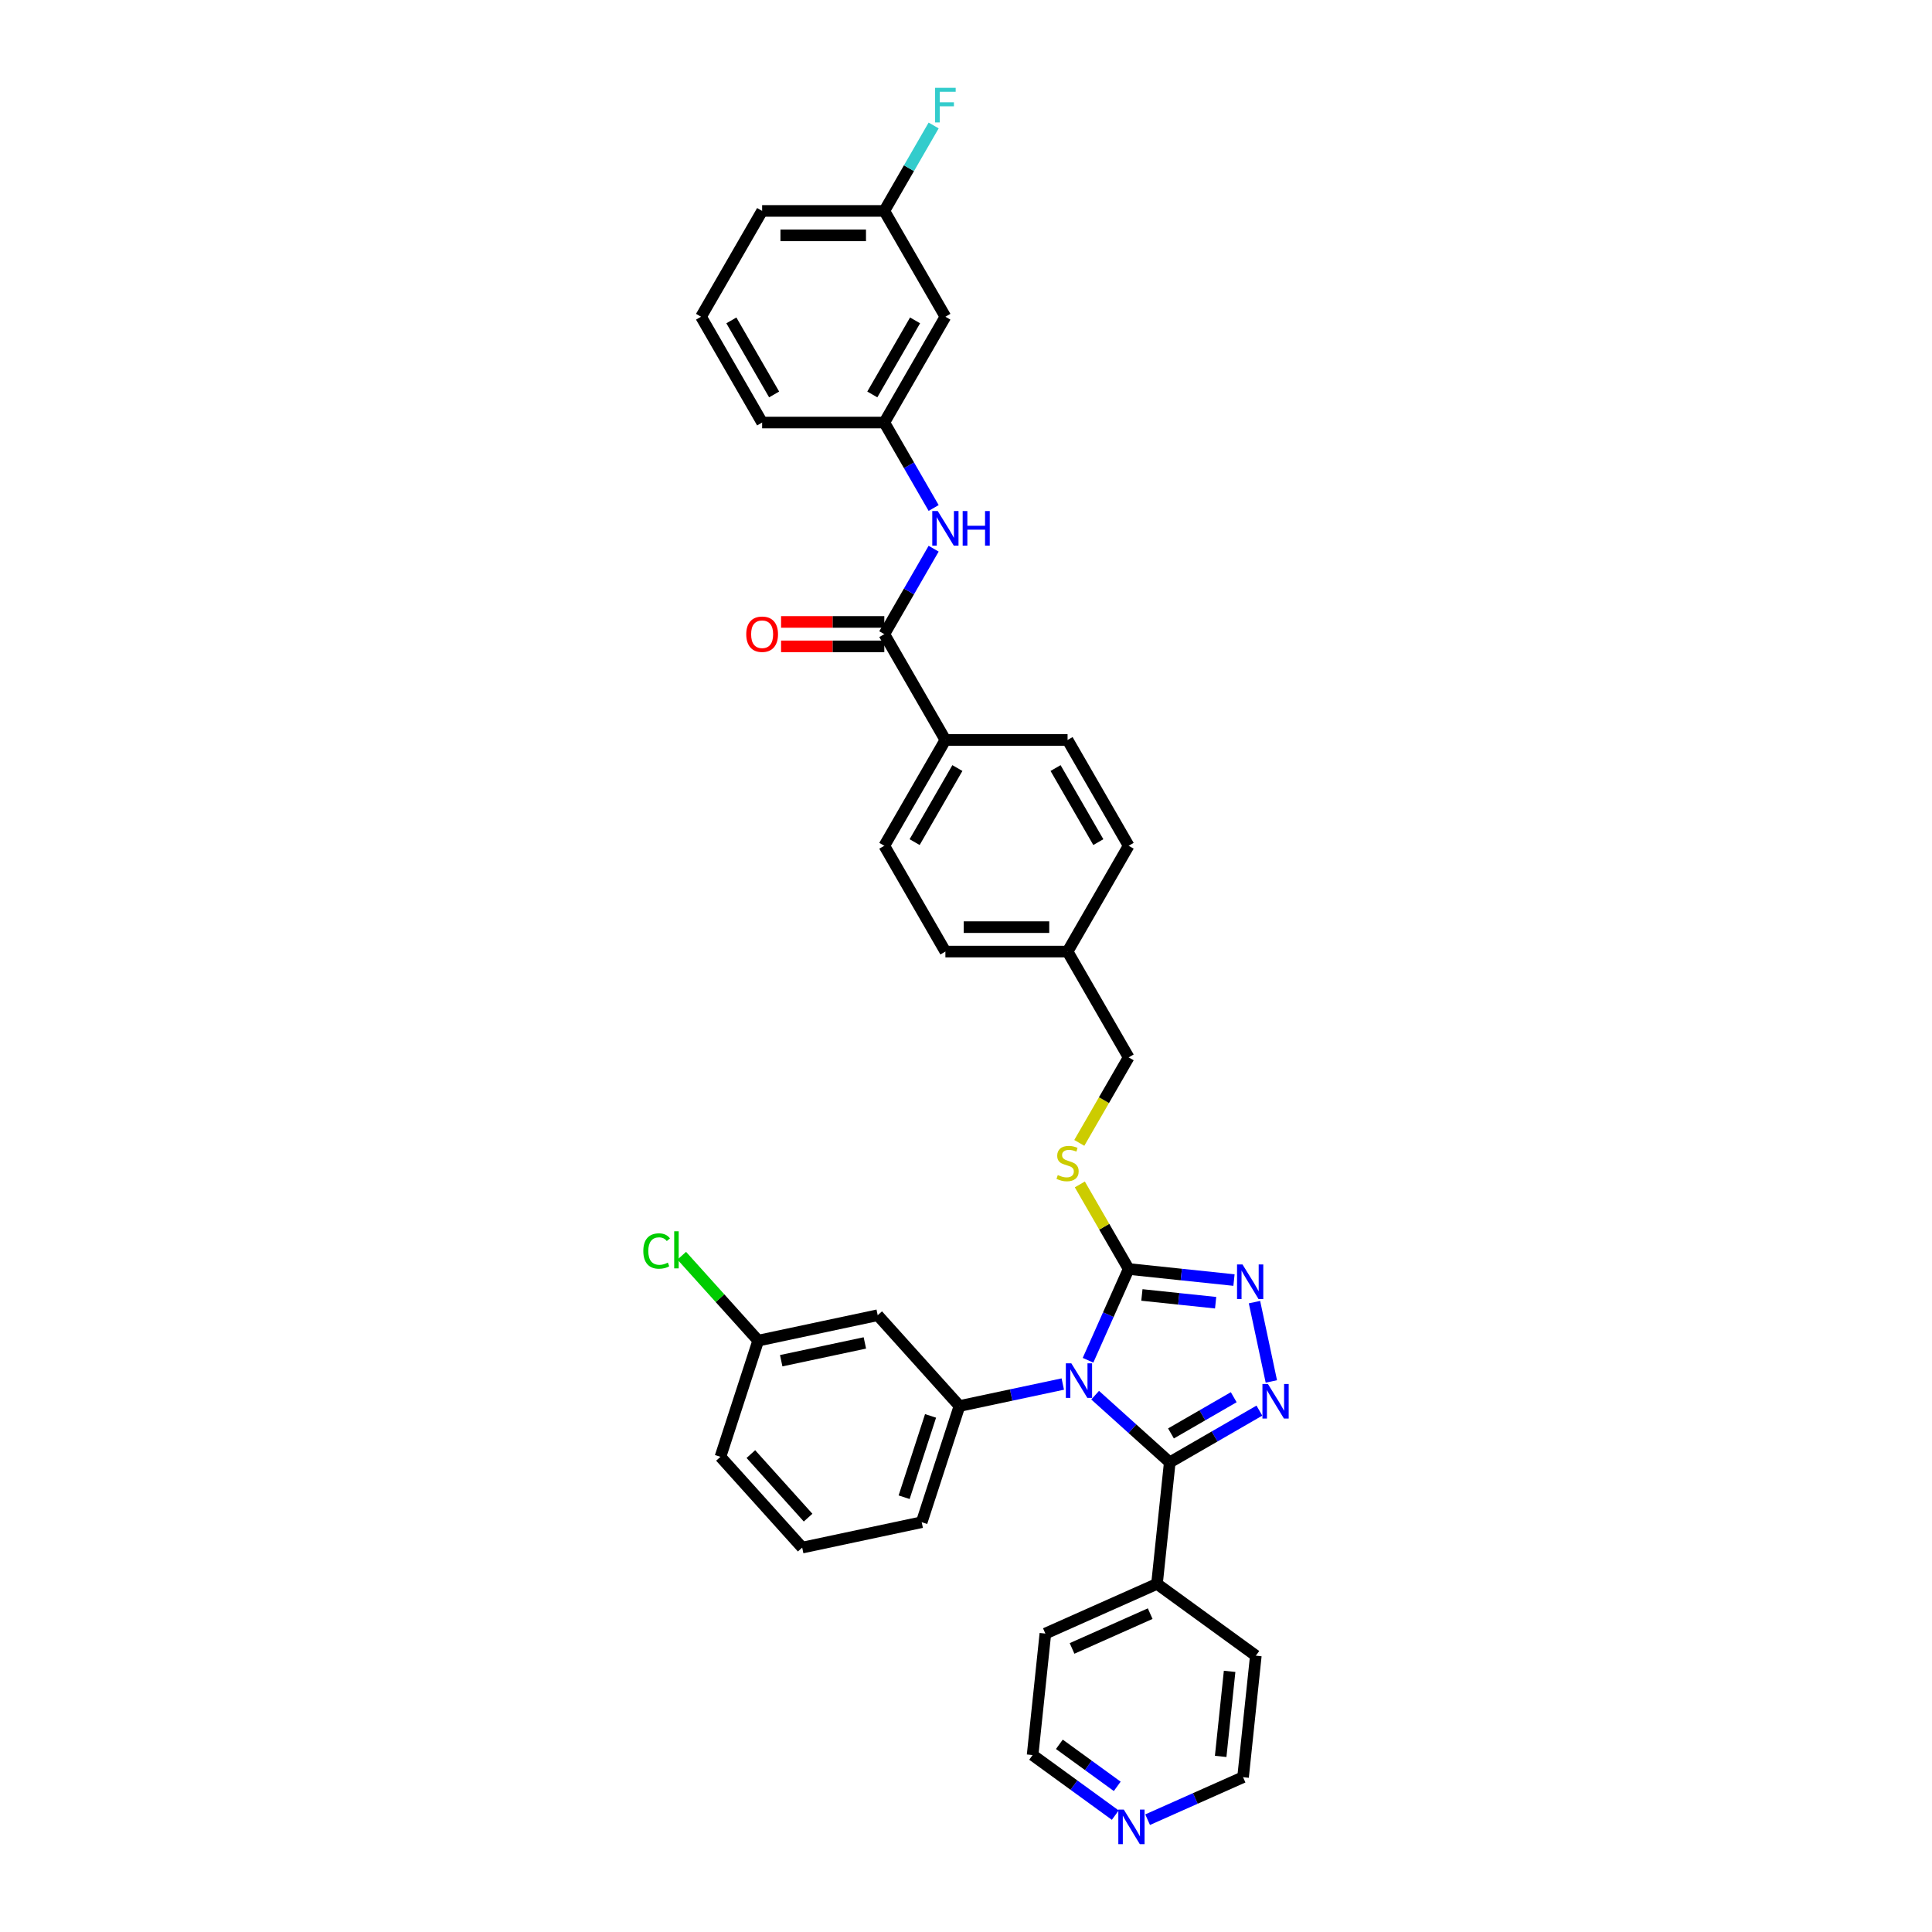 <?xml version='1.0' encoding='iso-8859-1'?>
<svg version='1.1' baseProfile='full'
              xmlns='http://www.w3.org/2000/svg'
                      xmlns:rdkit='http://www.rdkit.org/xml'
                      xmlns:xlink='http://www.w3.org/1999/xlink'
                  xml:space='preserve'
width='1000px' height='1000px' viewBox='0 0 1000 1000'>
<!-- END OF HEADER -->
<rect style='opacity:1.0;fill:#FFFFFF;stroke:none' width='1000' height='1000' x='0' y='0'> </rect>
<path class='bond-0' d='M 404.279,334.561 L 430.997,334.561' style='fill:none;fill-rule:evenodd;stroke:#FF0000;stroke-width:6px;stroke-linecap:butt;stroke-linejoin:miter;stroke-opacity:1' />
<path class='bond-0' d='M 430.997,334.561 L 457.715,334.561' style='fill:none;fill-rule:evenodd;stroke:#000000;stroke-width:6px;stroke-linecap:butt;stroke-linejoin:miter;stroke-opacity:1' />
<path class='bond-0' d='M 404.279,321.914 L 430.997,321.914' style='fill:none;fill-rule:evenodd;stroke:#FF0000;stroke-width:6px;stroke-linecap:butt;stroke-linejoin:miter;stroke-opacity:1' />
<path class='bond-0' d='M 430.997,321.914 L 457.715,321.914' style='fill:none;fill-rule:evenodd;stroke:#000000;stroke-width:6px;stroke-linecap:butt;stroke-linejoin:miter;stroke-opacity:1' />
<path class='bond-1' d='M 457.715,328.237 L 470.483,306.122' style='fill:none;fill-rule:evenodd;stroke:#000000;stroke-width:6px;stroke-linecap:butt;stroke-linejoin:miter;stroke-opacity:1' />
<path class='bond-1' d='M 470.483,306.122 L 483.251,284.007' style='fill:none;fill-rule:evenodd;stroke:#0000FF;stroke-width:6px;stroke-linecap:butt;stroke-linejoin:miter;stroke-opacity:1' />
<path class='bond-2' d='M 457.715,328.237 L 489.334,383.003' style='fill:none;fill-rule:evenodd;stroke:#000000;stroke-width:6px;stroke-linecap:butt;stroke-linejoin:miter;stroke-opacity:1' />
<path class='bond-3' d='M 489.334,163.94 L 457.715,218.706' style='fill:none;fill-rule:evenodd;stroke:#000000;stroke-width:6px;stroke-linecap:butt;stroke-linejoin:miter;stroke-opacity:1' />
<path class='bond-3' d='M 473.638,165.831 L 451.504,204.167' style='fill:none;fill-rule:evenodd;stroke:#000000;stroke-width:6px;stroke-linecap:butt;stroke-linejoin:miter;stroke-opacity:1' />
<path class='bond-4' d='M 489.334,163.94 L 457.715,109.175' style='fill:none;fill-rule:evenodd;stroke:#000000;stroke-width:6px;stroke-linecap:butt;stroke-linejoin:miter;stroke-opacity:1' />
<path class='bond-5' d='M 483.251,262.936 L 470.483,240.821' style='fill:none;fill-rule:evenodd;stroke:#0000FF;stroke-width:6px;stroke-linecap:butt;stroke-linejoin:miter;stroke-opacity:1' />
<path class='bond-5' d='M 470.483,240.821 L 457.715,218.706' style='fill:none;fill-rule:evenodd;stroke:#000000;stroke-width:6px;stroke-linecap:butt;stroke-linejoin:miter;stroke-opacity:1' />
<path class='bond-6' d='M 457.715,218.706 L 394.477,218.706' style='fill:none;fill-rule:evenodd;stroke:#000000;stroke-width:6px;stroke-linecap:butt;stroke-linejoin:miter;stroke-opacity:1' />
<path class='bond-7' d='M 563.16,704.067 L 573.675,680.449' style='fill:none;fill-rule:evenodd;stroke:#0000FF;stroke-width:6px;stroke-linecap:butt;stroke-linejoin:miter;stroke-opacity:1' />
<path class='bond-7' d='M 573.675,680.449 L 584.191,656.831' style='fill:none;fill-rule:evenodd;stroke:#000000;stroke-width:6px;stroke-linecap:butt;stroke-linejoin:miter;stroke-opacity:1' />
<path class='bond-8' d='M 566.842,722.141 L 586.153,739.529' style='fill:none;fill-rule:evenodd;stroke:#0000FF;stroke-width:6px;stroke-linecap:butt;stroke-linejoin:miter;stroke-opacity:1' />
<path class='bond-8' d='M 586.153,739.529 L 605.464,756.916' style='fill:none;fill-rule:evenodd;stroke:#000000;stroke-width:6px;stroke-linecap:butt;stroke-linejoin:miter;stroke-opacity:1' />
<path class='bond-9' d='M 550.097,716.382 L 523.355,722.066' style='fill:none;fill-rule:evenodd;stroke:#0000FF;stroke-width:6px;stroke-linecap:butt;stroke-linejoin:miter;stroke-opacity:1' />
<path class='bond-9' d='M 523.355,722.066 L 496.613,727.75' style='fill:none;fill-rule:evenodd;stroke:#000000;stroke-width:6px;stroke-linecap:butt;stroke-linejoin:miter;stroke-opacity:1' />
<path class='bond-10' d='M 584.191,656.831 L 611.45,659.696' style='fill:none;fill-rule:evenodd;stroke:#000000;stroke-width:6px;stroke-linecap:butt;stroke-linejoin:miter;stroke-opacity:1' />
<path class='bond-10' d='M 611.45,659.696 L 638.709,662.561' style='fill:none;fill-rule:evenodd;stroke:#0000FF;stroke-width:6px;stroke-linecap:butt;stroke-linejoin:miter;stroke-opacity:1' />
<path class='bond-10' d='M 591.046,670.269 L 610.128,672.275' style='fill:none;fill-rule:evenodd;stroke:#000000;stroke-width:6px;stroke-linecap:butt;stroke-linejoin:miter;stroke-opacity:1' />
<path class='bond-10' d='M 610.128,672.275 L 629.209,674.28' style='fill:none;fill-rule:evenodd;stroke:#0000FF;stroke-width:6px;stroke-linecap:butt;stroke-linejoin:miter;stroke-opacity:1' />
<path class='bond-11' d='M 584.191,656.831 L 571.554,634.944' style='fill:none;fill-rule:evenodd;stroke:#000000;stroke-width:6px;stroke-linecap:butt;stroke-linejoin:miter;stroke-opacity:1' />
<path class='bond-11' d='M 571.554,634.944 L 558.917,613.056' style='fill:none;fill-rule:evenodd;stroke:#CCCC00;stroke-width:6px;stroke-linecap:butt;stroke-linejoin:miter;stroke-opacity:1' />
<path class='bond-12' d='M 649.321,673.977 L 658.048,715.031' style='fill:none;fill-rule:evenodd;stroke:#0000FF;stroke-width:6px;stroke-linecap:butt;stroke-linejoin:miter;stroke-opacity:1' />
<path class='bond-13' d='M 651.857,730.131 L 628.661,743.524' style='fill:none;fill-rule:evenodd;stroke:#0000FF;stroke-width:6px;stroke-linecap:butt;stroke-linejoin:miter;stroke-opacity:1' />
<path class='bond-13' d='M 628.661,743.524 L 605.464,756.916' style='fill:none;fill-rule:evenodd;stroke:#000000;stroke-width:6px;stroke-linecap:butt;stroke-linejoin:miter;stroke-opacity:1' />
<path class='bond-13' d='M 638.575,723.196 L 622.337,732.571' style='fill:none;fill-rule:evenodd;stroke:#0000FF;stroke-width:6px;stroke-linecap:butt;stroke-linejoin:miter;stroke-opacity:1' />
<path class='bond-13' d='M 622.337,732.571 L 606.099,741.946' style='fill:none;fill-rule:evenodd;stroke:#000000;stroke-width:6px;stroke-linecap:butt;stroke-linejoin:miter;stroke-opacity:1' />
<path class='bond-14' d='M 605.464,756.916 L 598.854,819.808' style='fill:none;fill-rule:evenodd;stroke:#000000;stroke-width:6px;stroke-linecap:butt;stroke-linejoin:miter;stroke-opacity:1' />
<path class='bond-15' d='M 558.64,591.555 L 571.415,569.428' style='fill:none;fill-rule:evenodd;stroke:#CCCC00;stroke-width:6px;stroke-linecap:butt;stroke-linejoin:miter;stroke-opacity:1' />
<path class='bond-15' d='M 571.415,569.428 L 584.191,547.3' style='fill:none;fill-rule:evenodd;stroke:#000000;stroke-width:6px;stroke-linecap:butt;stroke-linejoin:miter;stroke-opacity:1' />
<path class='bond-16' d='M 552.572,383.003 L 584.191,437.769' style='fill:none;fill-rule:evenodd;stroke:#000000;stroke-width:6px;stroke-linecap:butt;stroke-linejoin:miter;stroke-opacity:1' />
<path class='bond-16' d='M 546.361,397.542 L 568.495,435.878' style='fill:none;fill-rule:evenodd;stroke:#000000;stroke-width:6px;stroke-linecap:butt;stroke-linejoin:miter;stroke-opacity:1' />
<path class='bond-17' d='M 552.572,383.003 L 489.334,383.003' style='fill:none;fill-rule:evenodd;stroke:#000000;stroke-width:6px;stroke-linecap:butt;stroke-linejoin:miter;stroke-opacity:1' />
<path class='bond-18' d='M 584.191,547.3 L 552.572,492.534' style='fill:none;fill-rule:evenodd;stroke:#000000;stroke-width:6px;stroke-linecap:butt;stroke-linejoin:miter;stroke-opacity:1' />
<path class='bond-19' d='M 584.191,437.769 L 552.572,492.534' style='fill:none;fill-rule:evenodd;stroke:#000000;stroke-width:6px;stroke-linecap:butt;stroke-linejoin:miter;stroke-opacity:1' />
<path class='bond-20' d='M 552.572,492.534 L 489.334,492.534' style='fill:none;fill-rule:evenodd;stroke:#000000;stroke-width:6px;stroke-linecap:butt;stroke-linejoin:miter;stroke-opacity:1' />
<path class='bond-20' d='M 543.086,479.887 L 498.819,479.887' style='fill:none;fill-rule:evenodd;stroke:#000000;stroke-width:6px;stroke-linecap:butt;stroke-linejoin:miter;stroke-opacity:1' />
<path class='bond-21' d='M 415.216,801.041 L 372.901,754.046' style='fill:none;fill-rule:evenodd;stroke:#000000;stroke-width:6px;stroke-linecap:butt;stroke-linejoin:miter;stroke-opacity:1' />
<path class='bond-21' d='M 418.268,785.529 L 388.647,752.632' style='fill:none;fill-rule:evenodd;stroke:#000000;stroke-width:6px;stroke-linecap:butt;stroke-linejoin:miter;stroke-opacity:1' />
<path class='bond-22' d='M 415.216,801.041 L 477.072,787.893' style='fill:none;fill-rule:evenodd;stroke:#000000;stroke-width:6px;stroke-linecap:butt;stroke-linejoin:miter;stroke-opacity:1' />
<path class='bond-23' d='M 372.901,754.046 L 392.443,693.903' style='fill:none;fill-rule:evenodd;stroke:#000000;stroke-width:6px;stroke-linecap:butt;stroke-linejoin:miter;stroke-opacity:1' />
<path class='bond-24' d='M 577.261,939.508 L 555.867,923.964' style='fill:none;fill-rule:evenodd;stroke:#0000FF;stroke-width:6px;stroke-linecap:butt;stroke-linejoin:miter;stroke-opacity:1' />
<path class='bond-24' d='M 555.867,923.964 L 534.473,908.421' style='fill:none;fill-rule:evenodd;stroke:#000000;stroke-width:6px;stroke-linecap:butt;stroke-linejoin:miter;stroke-opacity:1' />
<path class='bond-24' d='M 578.277,924.613 L 563.301,913.732' style='fill:none;fill-rule:evenodd;stroke:#0000FF;stroke-width:6px;stroke-linecap:butt;stroke-linejoin:miter;stroke-opacity:1' />
<path class='bond-24' d='M 563.301,913.732 L 548.325,902.852' style='fill:none;fill-rule:evenodd;stroke:#000000;stroke-width:6px;stroke-linecap:butt;stroke-linejoin:miter;stroke-opacity:1' />
<path class='bond-25' d='M 594.007,941.863 L 618.706,930.866' style='fill:none;fill-rule:evenodd;stroke:#0000FF;stroke-width:6px;stroke-linecap:butt;stroke-linejoin:miter;stroke-opacity:1' />
<path class='bond-25' d='M 618.706,930.866 L 643.405,919.87' style='fill:none;fill-rule:evenodd;stroke:#000000;stroke-width:6px;stroke-linecap:butt;stroke-linejoin:miter;stroke-opacity:1' />
<path class='bond-26' d='M 598.854,819.808 L 650.015,856.978' style='fill:none;fill-rule:evenodd;stroke:#000000;stroke-width:6px;stroke-linecap:butt;stroke-linejoin:miter;stroke-opacity:1' />
<path class='bond-27' d='M 598.854,819.808 L 541.083,845.529' style='fill:none;fill-rule:evenodd;stroke:#000000;stroke-width:6px;stroke-linecap:butt;stroke-linejoin:miter;stroke-opacity:1' />
<path class='bond-27' d='M 595.333,835.22 L 554.893,853.225' style='fill:none;fill-rule:evenodd;stroke:#000000;stroke-width:6px;stroke-linecap:butt;stroke-linejoin:miter;stroke-opacity:1' />
<path class='bond-28' d='M 643.405,919.87 L 650.015,856.978' style='fill:none;fill-rule:evenodd;stroke:#000000;stroke-width:6px;stroke-linecap:butt;stroke-linejoin:miter;stroke-opacity:1' />
<path class='bond-28' d='M 631.818,909.114 L 636.445,865.09' style='fill:none;fill-rule:evenodd;stroke:#000000;stroke-width:6px;stroke-linecap:butt;stroke-linejoin:miter;stroke-opacity:1' />
<path class='bond-29' d='M 534.473,908.421 L 541.083,845.529' style='fill:none;fill-rule:evenodd;stroke:#000000;stroke-width:6px;stroke-linecap:butt;stroke-linejoin:miter;stroke-opacity:1' />
<path class='bond-30' d='M 392.443,693.903 L 454.299,680.755' style='fill:none;fill-rule:evenodd;stroke:#000000;stroke-width:6px;stroke-linecap:butt;stroke-linejoin:miter;stroke-opacity:1' />
<path class='bond-30' d='M 404.351,704.302 L 447.65,695.098' style='fill:none;fill-rule:evenodd;stroke:#000000;stroke-width:6px;stroke-linecap:butt;stroke-linejoin:miter;stroke-opacity:1' />
<path class='bond-31' d='M 392.443,693.903 L 372.658,671.929' style='fill:none;fill-rule:evenodd;stroke:#000000;stroke-width:6px;stroke-linecap:butt;stroke-linejoin:miter;stroke-opacity:1' />
<path class='bond-31' d='M 372.658,671.929 L 352.873,649.956' style='fill:none;fill-rule:evenodd;stroke:#00CC00;stroke-width:6px;stroke-linecap:butt;stroke-linejoin:miter;stroke-opacity:1' />
<path class='bond-32' d='M 454.299,680.755 L 496.613,727.75' style='fill:none;fill-rule:evenodd;stroke:#000000;stroke-width:6px;stroke-linecap:butt;stroke-linejoin:miter;stroke-opacity:1' />
<path class='bond-33' d='M 496.613,727.75 L 477.072,787.893' style='fill:none;fill-rule:evenodd;stroke:#000000;stroke-width:6px;stroke-linecap:butt;stroke-linejoin:miter;stroke-opacity:1' />
<path class='bond-33' d='M 481.654,732.863 L 467.974,774.963' style='fill:none;fill-rule:evenodd;stroke:#000000;stroke-width:6px;stroke-linecap:butt;stroke-linejoin:miter;stroke-opacity:1' />
<path class='bond-34' d='M 489.334,492.534 L 457.715,437.769' style='fill:none;fill-rule:evenodd;stroke:#000000;stroke-width:6px;stroke-linecap:butt;stroke-linejoin:miter;stroke-opacity:1' />
<path class='bond-35' d='M 457.715,437.769 L 489.334,383.003' style='fill:none;fill-rule:evenodd;stroke:#000000;stroke-width:6px;stroke-linecap:butt;stroke-linejoin:miter;stroke-opacity:1' />
<path class='bond-35' d='M 473.411,435.878 L 495.544,397.542' style='fill:none;fill-rule:evenodd;stroke:#000000;stroke-width:6px;stroke-linecap:butt;stroke-linejoin:miter;stroke-opacity:1' />
<path class='bond-36' d='M 457.715,109.175 L 470.483,87.06' style='fill:none;fill-rule:evenodd;stroke:#000000;stroke-width:6px;stroke-linecap:butt;stroke-linejoin:miter;stroke-opacity:1' />
<path class='bond-36' d='M 470.483,87.06 L 483.251,64.945' style='fill:none;fill-rule:evenodd;stroke:#33CCCC;stroke-width:6px;stroke-linecap:butt;stroke-linejoin:miter;stroke-opacity:1' />
<path class='bond-37' d='M 457.715,109.175 L 394.477,109.175' style='fill:none;fill-rule:evenodd;stroke:#000000;stroke-width:6px;stroke-linecap:butt;stroke-linejoin:miter;stroke-opacity:1' />
<path class='bond-37' d='M 448.229,121.822 L 403.962,121.822' style='fill:none;fill-rule:evenodd;stroke:#000000;stroke-width:6px;stroke-linecap:butt;stroke-linejoin:miter;stroke-opacity:1' />
<path class='bond-38' d='M 362.858,163.94 L 394.477,109.175' style='fill:none;fill-rule:evenodd;stroke:#000000;stroke-width:6px;stroke-linecap:butt;stroke-linejoin:miter;stroke-opacity:1' />
<path class='bond-39' d='M 362.858,163.94 L 394.477,218.706' style='fill:none;fill-rule:evenodd;stroke:#000000;stroke-width:6px;stroke-linecap:butt;stroke-linejoin:miter;stroke-opacity:1' />
<path class='bond-39' d='M 378.554,165.831 L 400.687,204.167' style='fill:none;fill-rule:evenodd;stroke:#000000;stroke-width:6px;stroke-linecap:butt;stroke-linejoin:miter;stroke-opacity:1' />
<path  class='atom-0' d='M 386.256 328.288
Q 386.256 323.988, 388.381 321.585
Q 390.505 319.182, 394.477 319.182
Q 398.448 319.182, 400.573 321.585
Q 402.698 323.988, 402.698 328.288
Q 402.698 332.639, 400.548 335.118
Q 398.397 337.571, 394.477 337.571
Q 390.531 337.571, 388.381 335.118
Q 386.256 332.664, 386.256 328.288
M 394.477 335.548
Q 397.209 335.548, 398.676 333.726
Q 400.168 331.88, 400.168 328.288
Q 400.168 324.772, 398.676 323.001
Q 397.209 321.205, 394.477 321.205
Q 391.745 321.205, 390.252 322.976
Q 388.785 324.747, 388.785 328.288
Q 388.785 331.905, 390.252 333.726
Q 391.745 335.548, 394.477 335.548
' fill='#FF0000'/>
<path  class='atom-3' d='M 485.375 264.517
L 491.243 274.003
Q 491.825 274.939, 492.761 276.634
Q 493.697 278.328, 493.748 278.43
L 493.748 264.517
L 496.125 264.517
L 496.125 282.426
L 493.672 282.426
L 487.373 272.055
Q 486.64 270.841, 485.856 269.45
Q 485.097 268.058, 484.869 267.628
L 484.869 282.426
L 482.542 282.426
L 482.542 264.517
L 485.375 264.517
' fill='#0000FF'/>
<path  class='atom-3' d='M 498.275 264.517
L 500.704 264.517
L 500.704 272.131
L 509.861 272.131
L 509.861 264.517
L 512.289 264.517
L 512.289 282.426
L 509.861 282.426
L 509.861 274.155
L 500.704 274.155
L 500.704 282.426
L 498.275 282.426
L 498.275 264.517
' fill='#0000FF'/>
<path  class='atom-5' d='M 554.511 705.648
L 560.379 715.133
Q 560.961 716.069, 561.897 717.764
Q 562.833 719.459, 562.883 719.56
L 562.883 705.648
L 565.261 705.648
L 565.261 723.556
L 562.807 723.556
L 556.509 713.185
Q 555.775 711.971, 554.991 710.58
Q 554.232 709.189, 554.005 708.759
L 554.005 723.556
L 551.678 723.556
L 551.678 705.648
L 554.511 705.648
' fill='#0000FF'/>
<path  class='atom-7' d='M 643.123 654.487
L 648.992 663.973
Q 649.574 664.909, 650.51 666.603
Q 651.445 668.298, 651.496 668.399
L 651.496 654.487
L 653.874 654.487
L 653.874 672.396
L 651.42 672.396
L 645.122 662.025
Q 644.388 660.811, 643.604 659.419
Q 642.845 658.028, 642.617 657.598
L 642.617 672.396
L 640.29 672.396
L 640.29 654.487
L 643.123 654.487
' fill='#0000FF'/>
<path  class='atom-8' d='M 656.271 716.343
L 662.14 725.829
Q 662.722 726.765, 663.657 728.459
Q 664.593 730.154, 664.644 730.255
L 664.644 716.343
L 667.022 716.343
L 667.022 734.252
L 664.568 734.252
L 658.27 723.881
Q 657.536 722.667, 656.752 721.276
Q 655.993 719.884, 655.765 719.454
L 655.765 734.252
L 653.438 734.252
L 653.438 716.343
L 656.271 716.343
' fill='#0000FF'/>
<path  class='atom-10' d='M 547.513 608.212
Q 547.715 608.288, 548.55 608.642
Q 549.384 608.996, 550.295 609.224
Q 551.231 609.427, 552.142 609.427
Q 553.836 609.427, 554.823 608.617
Q 555.809 607.782, 555.809 606.34
Q 555.809 605.354, 555.303 604.747
Q 554.823 604.14, 554.064 603.811
Q 553.305 603.482, 552.04 603.103
Q 550.447 602.622, 549.486 602.167
Q 548.55 601.711, 547.867 600.75
Q 547.209 599.789, 547.209 598.17
Q 547.209 595.919, 548.727 594.528
Q 550.27 593.136, 553.305 593.136
Q 555.379 593.136, 557.732 594.123
L 557.15 596.071
Q 555 595.185, 553.381 595.185
Q 551.636 595.185, 550.674 595.919
Q 549.713 596.627, 549.739 597.867
Q 549.739 598.828, 550.219 599.41
Q 550.725 599.991, 551.433 600.32
Q 552.167 600.649, 553.381 601.029
Q 555 601.534, 555.961 602.04
Q 556.922 602.546, 557.605 603.583
Q 558.314 604.595, 558.314 606.34
Q 558.314 608.819, 556.644 610.16
Q 555 611.475, 552.243 611.475
Q 550.649 611.475, 549.435 611.121
Q 548.246 610.792, 546.83 610.211
L 547.513 608.212
' fill='#CCCC00'/>
<path  class='atom-17' d='M 581.675 936.636
L 587.544 946.122
Q 588.125 947.058, 589.061 948.753
Q 589.997 950.448, 590.048 950.549
L 590.048 936.636
L 592.426 936.636
L 592.426 954.545
L 589.972 954.545
L 583.673 944.174
Q 582.94 942.96, 582.156 941.569
Q 581.397 940.178, 581.169 939.748
L 581.169 954.545
L 578.842 954.545
L 578.842 936.636
L 581.675 936.636
' fill='#0000FF'/>
<path  class='atom-27' d='M 332.978 647.528
Q 332.978 643.076, 335.052 640.749
Q 337.152 638.396, 341.123 638.396
Q 344.816 638.396, 346.789 641.001
L 345.12 642.367
Q 343.678 640.47, 341.123 640.47
Q 338.417 640.47, 336.975 642.292
Q 335.558 644.088, 335.558 647.528
Q 335.558 651.069, 337.026 652.89
Q 338.518 654.711, 341.402 654.711
Q 343.375 654.711, 345.676 653.523
L 346.385 655.42
Q 345.449 656.027, 344.032 656.381
Q 342.616 656.735, 341.047 656.735
Q 337.152 656.735, 335.052 654.357
Q 332.978 651.98, 332.978 647.528
' fill='#00CC00'/>
<path  class='atom-27' d='M 348.965 637.308
L 351.292 637.308
L 351.292 656.507
L 348.965 656.507
L 348.965 637.308
' fill='#00CC00'/>
<path  class='atom-32' d='M 484.009 45.455
L 494.658 45.455
L 494.658 47.504
L 486.412 47.504
L 486.412 52.942
L 493.748 52.942
L 493.748 55.016
L 486.412 55.016
L 486.412 63.364
L 484.009 63.364
L 484.009 45.455
' fill='#33CCCC'/>
</svg>
